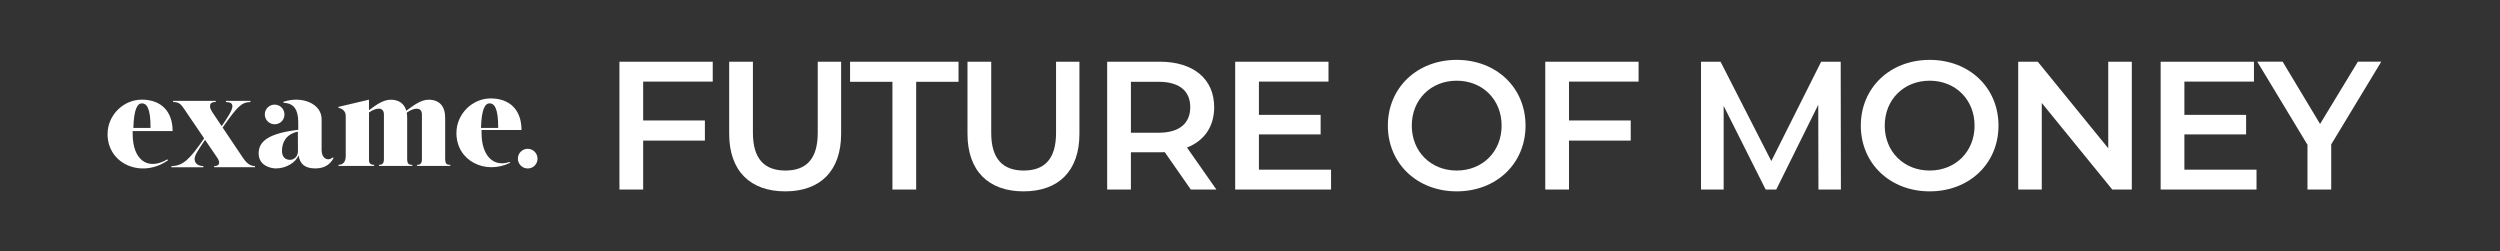 <?xml version="1.0" encoding="UTF-8"?>
<svg xmlns="http://www.w3.org/2000/svg" version="1.1" viewBox="0 0 1723.07 173.15">
  <rect x="0" y="0" width="1723.07" height="173.15" fill="#333333" stroke="none"/>
  <defs>
    <style>
      .cls-1 {
        fill: #fff;
      }
    </style>
  </defs>
  <!-- Generator: Adobe Illustrator 28.7.2, SVG Export Plug-In . SVG Version: 1.2.0 Build 154)  -->
  <g>
    <g id="Camada_1">
      <g>
        <path id="path68-8" class="cls-1" d="M118.18,115.25v-.81c7.97,0,12.69-4.77,22.52-19.07l-13.7-20.16c-2.36-3.53-3.71-4.9-7.71-4.9v-.81h29.39v.81c-3.33,0-3.92,1.32-3.92,3,0,1.31.69,2.57,1.45,3.81l6.58,9.81c4.36-6.35,7.38-10.9,7.38-13.7,0-2.13-1.63-2.89-4.43-2.89v-.81h16.83v.81c-6.05,0-9.19,3.33-19.13,17.57l14.28,21.25c2.47,3.62,4.95,5.29,8.03,5.29v.81h-28.15v-.81c2.53,0,3.44-.95,3.44-2.52,0-1.05-.78-2.48-1.85-4.01l-7.87-11.57c-5.62,8.28-7.18,10.93-7.18,13.29,0,2.81,2.18,4.81,5.99,4.81v.81h-21.97ZM331.51,88.16c.4-13.36,2.92-16.93,5.94-16.93s6.03,2.91,5.91,16.93h-11.85ZM314.58,91.66c0,19.26,19.89,28.97,37.1,20.53l-.54-.54c-11.27,3.76-19.24-4.53-19.24-19.99v-2.07h27.54c0-13.48-7.77-21.75-21.25-21.75-12.75.01-23.6,10.79-23.6,23.83h0ZM233.3,74.42v-.77l21.02-4.96v7.28c4.66-3.43,9.63-7.25,14.94-7.25,5.64,0,9.38,2.63,10.77,7.6,4.8-3.51,9.92-7.6,15.42-7.6,7.28,0,11.39,4.36,11.38,12.53v27.81c0,3.81.81,4.54,3.52,4.54v.78h-22.89v-.78c2.44,0,3.34-1.16,3.34-4.01v-30.67c0-5.5-5.66-4.79-10.46-1.26.21,1.18.3,2.37.29,3.57v27.83c0,3.81.82,4.54,3.53,4.54v.78h-22.89v-.78c2.44,0,3.34-1.16,3.34-4.01v-30.68c0-5.45-5.51-4.81-10.28-1.39v32.87c0,2.5,1.54,3.21,3.52,3.21v.78h-24.52v-.78c3.34,0,4.96-2.4,4.96-6.05v-27.95c-.04-3.47-3.43-5.19-5-5.19h0ZM194.35,104.06c0-5.82,2.55-11.44,10.95-13.36l.06,13.92c-.26,3.59-2.99,5.59-5.59,5.55-3.04-.04-5.42-1.95-5.42-6.11h0ZM178.27,105.73c0,8.32,8.1,10.35,11.88,10.35,6.8,0,13.49-3.78,15.67-9.05.85,6.19,4.52,9.05,11.5,9.05,6.12,0,10.08-2.51,12.6-7.15l-.63-.4c-3.33,2.86-7.63.71-7.63-5.1v-21.32c0-10.75-13.79-16.29-26.33-11.92l.13.74c7.05.05,10.09,4.76,10.09,13.08l.03,5.45c-20.37,2.44-27.31,7.84-27.31,16.27h0ZM91.91,88.16c.4-13.36,2.91-16.93,5.93-16.93s6.03,2.91,5.91,16.93h-11.85ZM74.13,92.4c0,20.88,23.75,30.78,41.74,18.01l-.54-.54c-13.83,8.05-23.89.03-23.89-17.48v-2.06h27.54c0-13.42-7.77-21.65-21.25-21.65-12.75,0-23.59,10.75-23.59,23.71h0ZM189.28,85.64c3.67.07,6.71-2.86,6.77-6.53,0-.08,0-.16,0-.24,0-3.74-3.03-6.77-6.77-6.77-3.74,0-6.77,3.03-6.77,6.77,0,3.74,3.03,6.77,6.77,6.77h0ZM363.69,116.1c3.68.07,6.71-2.85,6.78-6.53,0-.08,0-.16,0-.24,0-3.74-3.03-6.77-6.77-6.77-3.74,0-6.77,3.03-6.77,6.77s3.03,6.77,6.77,6.77h-.01Z"/>
        <g>
          <path class="cls-1" d="M443.29,56.24v26.81h42.54v13.84h-42.54v33.73h-16.36V42.53h64.31v13.72h-47.95Z"/>
          <path class="cls-1" d="M502.57,92.24v-49.71h16.36v49.08c0,18.12,8.18,25.93,22.4,25.93s22.28-7.8,22.28-25.93v-49.08h16.11v49.71c0,25.68-14.47,39.65-38.51,39.65s-38.64-13.97-38.64-39.65Z"/>
          <path class="cls-1" d="M615.09,56.37h-29.2v-13.84h74.76v13.84h-29.2v74.26h-16.36V56.37Z"/>
          <path class="cls-1" d="M666.82,92.24v-49.71h16.36v49.08c0,18.12,8.18,25.93,22.4,25.93s22.28-7.8,22.28-25.93v-49.08h16.11v49.71c0,25.68-14.47,39.65-38.51,39.65s-38.64-13.97-38.64-39.65Z"/>
          <path class="cls-1" d="M820.74,130.63l-18-25.8c-1.13.13-2.27.13-3.4.13h-19.89v25.68h-16.36V42.53h36.25c23.16,0,37.51,11.83,37.51,31.34,0,13.34-6.8,23.16-18.75,27.81l20.26,28.95h-17.62ZM798.59,56.37h-19.13v35.11h19.13c14.35,0,21.77-6.54,21.77-17.62s-7.43-17.49-21.77-17.49Z"/>
          <path class="cls-1" d="M917.4,116.91v13.72h-66.08V42.53h64.31v13.72h-47.95v22.91h42.54v13.47h-42.54v24.29h49.71Z"/>
          <path class="cls-1" d="M956.55,86.58c0-26.05,20.14-45.31,47.45-45.31s47.45,19.13,47.45,45.31-20.14,45.31-47.45,45.31-47.45-19.26-47.45-45.31ZM1034.96,86.58c0-18-13.21-30.96-30.96-30.96s-30.96,12.96-30.96,30.96,13.22,30.96,30.96,30.96,30.96-12.96,30.96-30.96Z"/>
          <path class="cls-1" d="M1081.4,56.24v26.81h42.54v13.84h-42.54v33.73h-16.36V42.53h64.31v13.72h-47.95Z"/>
          <path class="cls-1" d="M1253.32,130.63l-.13-58.4-28.95,58.4h-7.3l-28.95-57.64v57.64h-15.61V42.53h13.47l34.99,68.47,34.36-68.47h13.47l.13,88.1h-15.48Z"/>
          <path class="cls-1" d="M1282.52,86.58c0-26.05,20.14-45.31,47.45-45.31s47.45,19.13,47.45,45.31-20.14,45.31-47.45,45.31-47.45-19.26-47.45-45.31ZM1360.93,86.58c0-18-13.21-30.96-30.96-30.96s-30.96,12.96-30.96,30.96,13.22,30.96,30.96,30.96,30.96-12.96,30.96-30.96Z"/>
          <path class="cls-1" d="M1469.3,42.53v88.1h-13.47l-48.58-59.66v59.66h-16.24V42.53h13.47l48.58,59.66v-59.66h16.24Z"/>
          <path class="cls-1" d="M1555.26,116.91v13.72h-66.08V42.53h64.31v13.72h-47.95v22.91h42.54v13.47h-42.54v24.29h49.71Z"/>
          <path class="cls-1" d="M1606.74,99.54v31.09h-16.36v-30.84l-34.61-57.27h17.49l25.8,42.92,26.05-42.92h16.11l-34.48,57.01Z"/>
        </g>
      </g>
    </g>
  </g>
</svg>